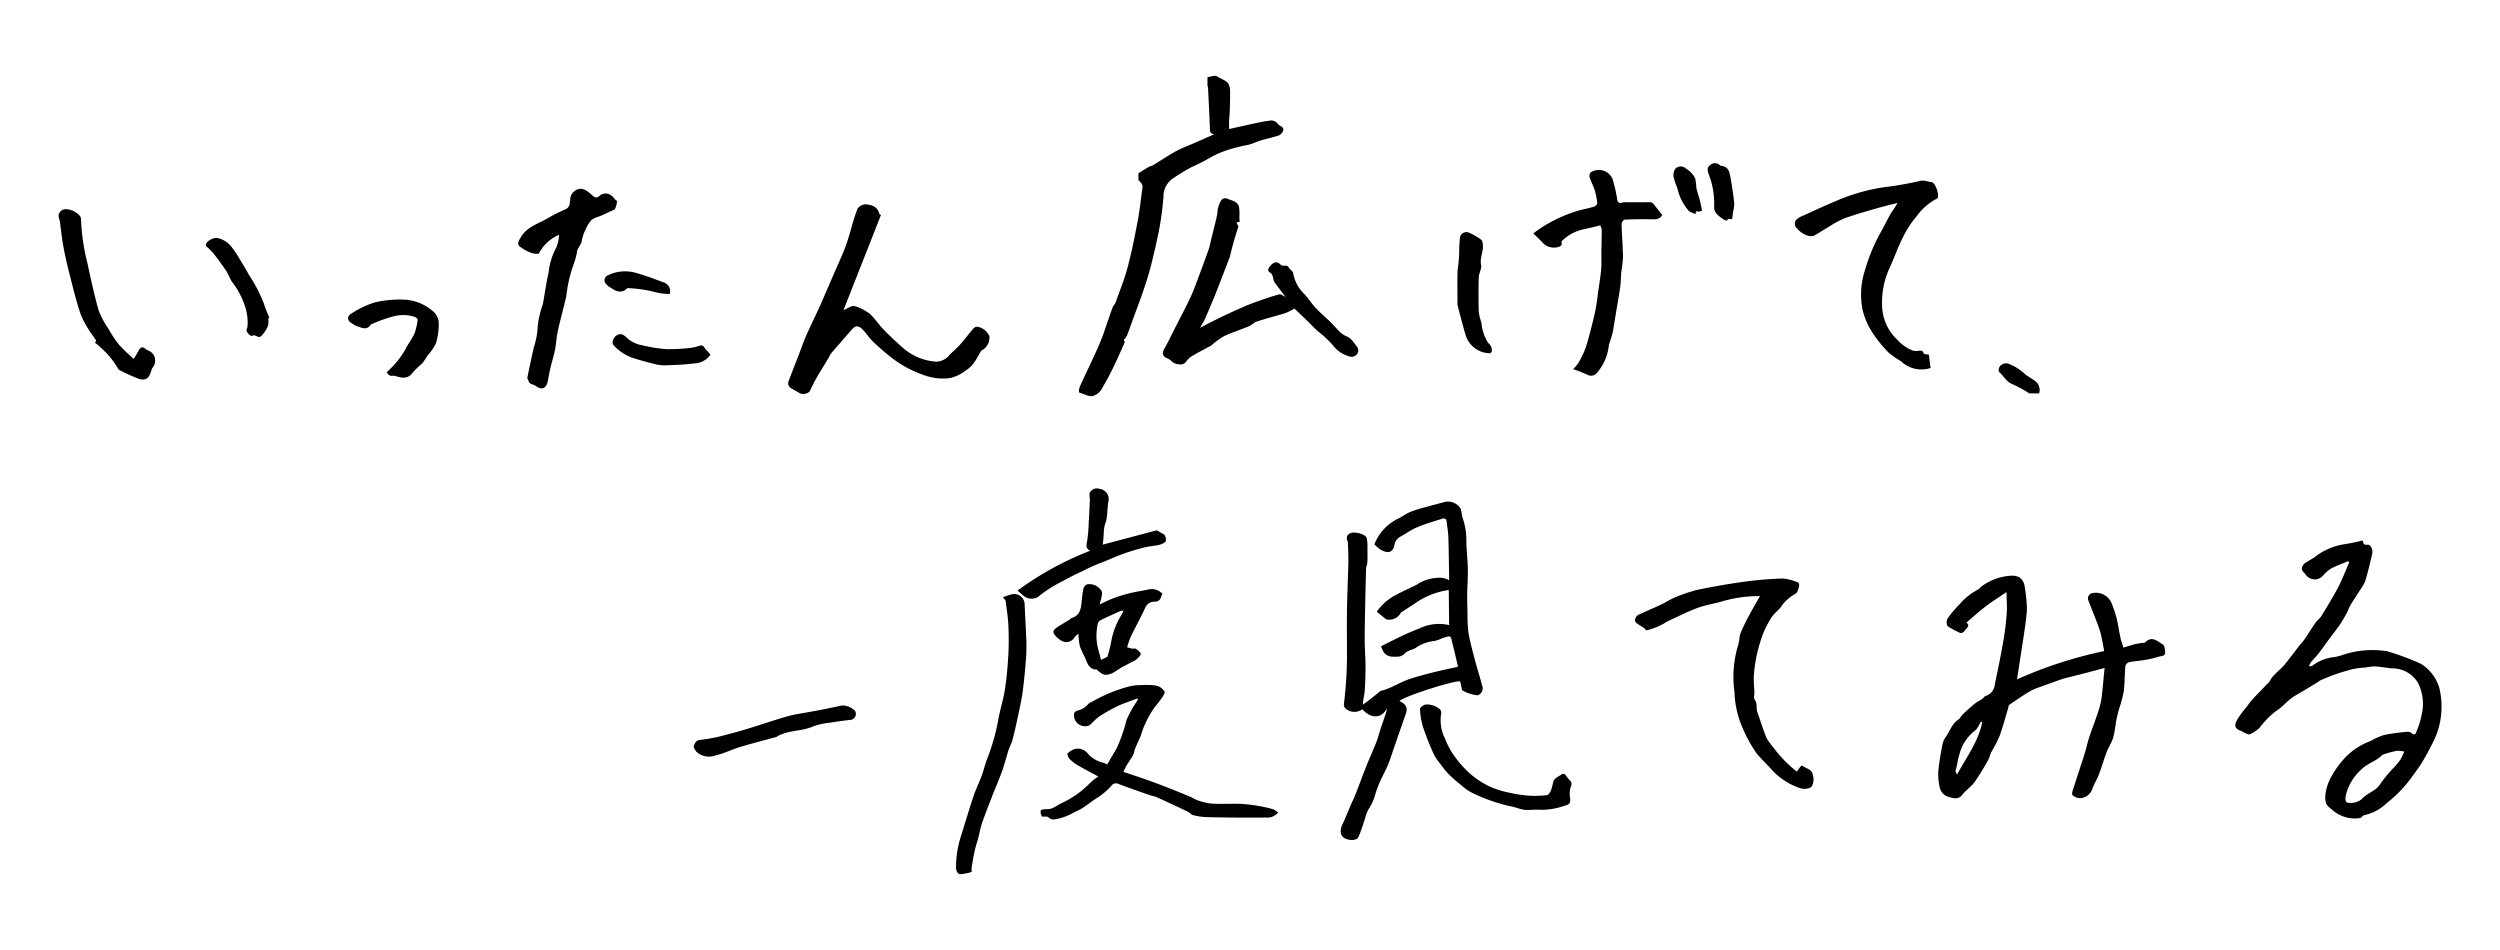 <svg id="pic_interview-2_message" xmlns="http://www.w3.org/2000/svg" width="350" height="133" viewBox="0 0 350 133">
  <g id="グループ_1390" data-name="グループ 1390" transform="translate(8.189 10.611)">
    <path id="パス_214" data-name="パス 214" d="M116.223,22.186v-.752c0-.077-.013-.2.027-.221.466-.3.937-.6,1.417-.882.183-.106.42-.123.6-.232,1.068-.65,2.107-1.35,3.2-1.96a23.832,23.832,0,0,1,2.2-.98l3.212-1.415c-.657-.021-.634-.4-.65-.815-.07-1.88-.168-3.76-.26-5.641-.008-.15-.08-.3-.084-.447,0-.368.008-.735.014-1.1.484.055.909-.384,1.481,0,.526.353,1.236.483,1.519,1.12a2.989,2.989,0,0,1,.154,1.168c.008.813-.017,1.625-.043,2.437-.017.489-.071.98-.094,1.462-.014.35,0,.7,0,1.106,1.359-.3,2.66-.6,3.959-.872a18.481,18.481,0,0,1,1.989-.332,1.215,1.215,0,0,1,.675.273c.2.14.33.407.542.494.353.14.519.385.386.7a1.168,1.168,0,0,1-.574.627c-.84.28-1.708.456-2.555.708-.491.14-.952.388-1.443.531-.56.161-1.147.217-1.7.393a14.876,14.876,0,0,0-3.581,1.285,28.99,28.99,0,0,1-2.964,1.529,28.172,28.172,0,0,0-2.716,1.66,3.045,3.045,0,0,0-1.207,2.52A42.464,42.464,0,0,1,118.9,30.2c-.316,1.492-.664,2.981-1.056,4.456-.3,1.12-.666,2.22-1.042,3.317-.4,1.176-.85,2.335-1.275,3.5-.3.827-.587,1.663-.91,2.482a2.716,2.716,0,0,1-.43.587c.036.127.14.288.1.384-.532,1.2-1.061,2.411-1.638,3.594-.448.917-.935,1.82-1.453,2.7a2.216,2.216,0,0,1-1.466,1.221,2.051,2.051,0,0,1-.857-.19c-.28-.084-.56-.2-.98-.357a2.18,2.18,0,0,1,.092-.708c.4-.937.85-1.855,1.281-2.779s.861-1.82,1.267-2.73c.291-.659.546-1.337.811-2.009.073-.183.119-.377.183-.56.357-1.033.7-2.071,1.082-3.1.091-.246.321-.442.409-.69.58-1.62,1.238-3.22,1.68-4.88.571-2.15,1.007-4.34,1.42-6.528.293-1.54.455-3.112.666-4.672C116.843,22.751,116.521,22.487,116.223,22.186Z" transform="translate(34.969 -7.579)"/>
    <path id="パス_215" data-name="パス 215" d="M91.791,21.956q-2.631,6.688-5.225,13.268c-.083.015,0,.014.067-.014.5-.193,1.061-.644,1.477-.533a6.366,6.366,0,0,1,2.232,1.162,18.58,18.58,0,0,1,1.432,1.7,44.878,44.878,0,0,0,3.3,3.149,7.889,7.889,0,0,0,4.4,1.768,2.418,2.418,0,0,0,1.938-.956c.491-.487,1.029-.931,1.487-1.448.641-.727,1.218-1.509,1.848-2.24a.756.756,0,0,1,.532-.251,2.264,2.264,0,0,1,1.708,1.336,2.029,2.029,0,0,1-.923,1.9c-.073.046-.181.067-.22.132-.358.587-.664,1.212-1.072,1.761a3.935,3.935,0,0,1-1.095,1,5.46,5.46,0,0,1-2.24,1.068,7.552,7.552,0,0,1-3.125-.256,15.781,15.781,0,0,1-4.731-2.38,31.842,31.842,0,0,1-2.876-2.463c-.56-.525-.959-1.208-1.506-1.742-.608-.589-1.011-.508-1.547.119-.916,1.071-1.854,2.124-2.771,3.195a4.242,4.242,0,0,0-.354.606c-.608,1.009-1.233,2.008-1.82,3.03-.33.574-.589,1.189-.9,1.777a1.284,1.284,0,0,1-1.386.228c-.385-.244-.791-.452-1.18-.689a.811.811,0,0,1-.335-1.084c.42-1.12.864-2.233,1.294-3.349.381-.98.722-1.985,1.144-2.951.588-1.344,1.25-2.66,1.851-3.993.718-1.6,1.4-3.22,2.1-4.83.489-1.12,1.005-2.24,1.453-3.387.33-.84.578-1.716.84-2.582a27.283,27.283,0,0,1,.934-2.957,1.424,1.424,0,0,1,1.168-.62c.822.076,1.665.329,1.891,1.343.01.043.108.062.155.1A.161.161,0,0,1,91.791,21.956Z" transform="translate(23.34 -2.435)"/>
    <path id="パス_216" data-name="パス 216" d="M127.049,23.121l-.42.067a1.174,1.174,0,0,0,.041.2c.06.157.23.358.181.455a42.438,42.438,0,0,0-1.173,4.147c-.669,1.75-1.336,3.5-2.027,5.243-.455,1.145-.941,2.279-1.435,3.408-.181.42-.427.8-.717,1.331.6-.322,1.091-.6,1.59-.84.822-.41,1.646-.813,2.478-1.2.764-.357,1.54-.7,2.311-1.036.56-.235,1.12-.449,1.7-.648.991-.343,1.981-.7,2.995-.969.242-.064.577.225.886.36-.493-.651-.98-1.295-1.469-1.946a1.285,1.285,0,0,1-.186-.368c-.129-.4-.083-.84-.55-1.12-.258-.155-.315-.451.028-.85.542-.633.952-.777,1.551-.188.3.291.8-.148,1.068.346.154.291.591.5.624.777a5.394,5.394,0,0,0,1.62,3c.56.612,1,1.324,1.567,1.925.645.687,1.378,1.292,2.052,1.953.479.468.9.991,1.39,1.448a3.127,3.127,0,0,0,.9.56c.662.28.972.886,1.387,1.4a.861.861,0,0,1-.087,1.2,1,1,0,0,1-.84.223,4.41,4.41,0,0,1-2.5-1.69,16.263,16.263,0,0,0-2.1-1.925c-.535-.5-1.032-1.033-1.555-1.54-.582-.567-1.175-1.12-1.646-1.574a9.274,9.274,0,0,1-1.288.636c-1.3.407-2.626.735-3.92,1.155-.433.14-.784.517-1.21.7-1.158.486-2.367.86-3.5,1.4a11.8,11.8,0,0,0-1.8,1.334,1.849,1.849,0,0,1-.225.105c-.818.444-1.645.869-2.444,1.344a2.542,2.542,0,0,0-.739.7.965.965,0,0,1-1.057.42,1.586,1.586,0,0,1-1.12-.522,2,2,0,0,0-.606-.346c-.582-.28-.648-.728-.322-1.285.487-.832.893-1.712,1.331-2.573.755-1.483,1.54-2.954,2.253-4.455.42-.869.745-1.781,1.086-2.682.526-1.4,1.047-2.8,1.54-4.2.178-.51.267-1.049.4-1.575.28-1.133.575-2.261.82-3.4a3.9,3.9,0,0,1,.5-1.852.727.727,0,0,1,.865-.3c.631.28,1.487.357,1.68,1.191a7.281,7.281,0,0,1,.039,1.476C127,22.7,127.024,22.869,127.049,23.121Z" transform="translate(38.324 -2.68)"/>
    <path id="パス_217" data-name="パス 217" d="M198.243,42.433c.078.594.162,1.224.248,1.865a4.14,4.14,0,0,1-4.116-.921,13.029,13.029,0,0,1-1.786-1.26,17.741,17.741,0,0,1-2.258-2.8A10.326,10.326,0,0,1,189,36.305a10.814,10.814,0,0,1,.246-5.527,25.09,25.09,0,0,1,2.281-5.516c.507-.893.938-1.83,1.456-2.715a14.4,14.4,0,0,0,.883-1.361c-1.012.262-2.03.5-3.032.792-1.469.42-2.94.84-4.383,1.358a13.16,13.16,0,0,0-2.076,1.106c-.724.42-1.414.892-2.145,1.3-.644.357-1.807-.239-2.428-.962a.889.889,0,0,1-.112-1.252,2.671,2.671,0,0,1,.965-.56c1.55-.707,3.093-1.431,4.665-2.085a26.361,26.361,0,0,1,6.6-1.887,48.251,48.251,0,0,0,5.026-.872c.665-.19,1.11.109,1.646.133s1.12,1.693.886,2.223a.38.38,0,0,1-.2.15,8.12,8.12,0,0,0-2.716,2.387,14.307,14.307,0,0,0-1.987,3.062c-.715,1.418-1.232,2.94-1.9,4.376a11.5,11.5,0,0,0-.949,5.582,6.7,6.7,0,0,0,2.127,4.33,5.6,5.6,0,0,0,2.164,1.5,2.043,2.043,0,0,0,.6.035c.343.01.756-.214.91.37C197.565,42.369,197.975,42.374,198.243,42.433Z" transform="translate(63.606 -3.388)"/>
    <path id="パス_218" data-name="パス 218" d="M158.894,44.881a4.943,4.943,0,0,0,.7-.8,12.9,12.9,0,0,0,1.092-2.269c.5-1.611.907-3.251,1.28-4.9.231-1.018.33-2.066.479-3.1.14-.98.307-1.96.388-2.958.064-.808.014-1.625.025-2.439.014-.98.05-1.96.048-2.94a1.374,1.374,0,0,0-.2-.692c-.034-.055-.354.064-.542.108-.578.133-1.155.28-1.735.4a6.09,6.09,0,0,0-3,1.555c-.062.06-.165.15-.153.2.12.494-.109.669-.567.764a2.215,2.215,0,0,1-1.841-.4,2.3,2.3,0,0,1-.238-.255c-.42-.42-.84-.84-1.3-1.282a19.573,19.573,0,0,1,6.573-3.258c.654-.162,1.317-.291,1.96-.494.183-.057.441-.336.42-.487a9.8,9.8,0,0,0-.365-1.82c-.189-.61-.505-1.18-.7-1.788a.785.785,0,0,1,.125-.678,2.085,2.085,0,0,1,3.059.865,18.73,18.73,0,0,1,.655,2.8c.111.958.735.475,1.128.49,1.172.042,2.348,0,3.522.008a.658.658,0,0,1,.434.228c.428.515.83,1.053,1.233,1.572-.349.588-.855.6-1.413.591-1.284-.022-2.57-.014-3.853.046-.158.007-.431.41-.42.624.041,1.55.174,3.1.2,4.647a17.715,17.715,0,0,1-.232,1.977c-.069.725-.062,1.457-.16,2.178-.15,1.12-.361,2.22-.546,3.329-.169,1.019-.319,2.041-.515,3.053a13.514,13.514,0,0,1-.406,1.361,3.593,3.593,0,0,0-.118.367,6.962,6.962,0,0,1-1.648,3.886,1.065,1.065,0,0,1-1.4.28,20.873,20.873,0,0,0-1.977-.778Z" transform="translate(53.145 -3.811)"/>
    <path id="パス_219" data-name="パス 219" d="M65.322,21.778c-.774.351-1.436.658-2.1.953a3.78,3.78,0,0,0-1.147.514,4.7,4.7,0,0,0-.823,1.355,5.32,5.32,0,0,0-.518,1.527c-.073.587-.538.945-.668,1.474a8.429,8.429,0,0,1-.451,1.753,19.554,19.554,0,0,0-1.064,4.579c-.367,1.623-.822,3.22-1.182,4.847-.19.867-.221,1.768-.395,2.639s-.441,1.7-.644,2.558c-.14.594-.241,1.2-.36,1.8-.22,1.1-.854,1.336-1.729.679-.314-.237-.848-.155-.97-.686-.035-.155-.2-.316-.169-.448.28-1.418.6-2.831.9-4.246a10.162,10.162,0,0,0,.528-2.647,12.807,12.807,0,0,1,.738-3.385c.28-1.46.459-2.94.8-4.388a9.678,9.678,0,0,1,1.085-3.567,4.918,4.918,0,0,0,.388-1.763,5.634,5.634,0,0,0-2.838,2.646,3.275,3.275,0,0,1-.963-.081,6.5,6.5,0,0,1-1.736-.955c-.42-.378-.059-.847.2-1.292.871-1.49,2.488-1.876,3.818-2.68a22.7,22.7,0,0,1,2.419-1.215c.608-.28.6-.819.659-1.327a1.54,1.54,0,0,1,1.487-1.54,1.63,1.63,0,0,1,.876.319c.378.246.689.6,1.068.84a.6.6,0,0,0,.56-.062,1.288,1.288,0,0,1,1.76-.162c.333.2.44.55.762.728.088.049-.014.5-.077.755a2.25,2.25,0,0,1-.221.482Z" transform="translate(12.538 -3.06)"/>
    <path id="パス_220" data-name="パス 220" d="M10.924,39.593c.361-.238.08-.452-.14-.783A14.949,14.949,0,0,1,9,35.755c-.672-1.9-1.12-3.878-1.628-5.834-.326-1.273-.617-2.558-.853-3.85-.213-1.161-.322-2.341-.491-3.51a5.657,5.657,0,0,1-.179-.661A1.022,1.022,0,0,1,7.1,20.939a2.723,2.723,0,0,1,1.74.923.722.722,0,0,1,.157.36,29.724,29.724,0,0,0,.893,6.215c.486,2.225.953,4.458,1.578,6.644a11.836,11.836,0,0,0,1.389,2.6,16.179,16.179,0,0,0,1.483,2.24,24.5,24.5,0,0,0,2.052,1.96c.239-.407.47-.774.673-1.156.244-.454.505-.64.98-.237.244.21.6.28.84.5a1.532,1.532,0,0,1,.157,2.1,1.348,1.348,0,0,0-.209.47c-.3,1.057-.8,1.427-1.8,1.088a25.551,25.551,0,0,1-2.716-1.238.4.4,0,0,1-.155-.2,11.213,11.213,0,0,0-2.146-2.674,9.1,9.1,0,0,0-1.085-.939Z" transform="translate(-5.849 -2.246)"/>
    <path id="パス_221" data-name="パス 221" d="M40.242,40.09a12.123,12.123,0,0,0,2.577-3.139c.375-.776.938-1.463,1.284-2.25a7.84,7.84,0,0,0,.444-1.943c.017-.106-.244-.314-.42-.382a5.253,5.253,0,0,0-3-.056,18.578,18.578,0,0,0-2.855,1.008c-.1.038-.238.066-.29.14-.568.869-1.291.4-1.96.216a3.014,3.014,0,0,1-.636-.372c-.72-.41-.8-1.015-.076-1.422a13,13,0,0,1,3.255-1.54,15.1,15.1,0,0,1,4.379-.364,6.59,6.59,0,0,1,3.945,1.786,2.23,2.23,0,0,1,.616,1.511,9.289,9.289,0,0,1-.4,2.813,7.533,7.533,0,0,1-1.19,1.719,10.062,10.062,0,0,1-.727,1.082,13.063,13.063,0,0,0-1.415,1.376,1.445,1.445,0,0,1-1.355.606,3.8,3.8,0,0,1-.868-.182,1.239,1.239,0,0,0-.442-.08.7.7,0,0,1-.862-.526Z" transform="translate(5.734 1.371)"/>
    <path id="パス_222" data-name="パス 222" d="M145.752,33.4c0-2.066-.035-3.461.013-4.854a19.759,19.759,0,0,0,.232-2.65,13.383,13.383,0,0,1,.09-1.772.909.909,0,0,1,1.235-.85,8.49,8.49,0,0,1,1.723.98c.22.174.269.652.27.993,0,.854-.444,1.642-.258,2.562.109.536-.308,1.156-.328,1.744-.049,1.6-.043,3.209,0,4.812a6.915,6.915,0,0,0,.375,1.5,6.055,6.055,0,0,0,.948,2.855,1.4,1.4,0,0,1,.518.98c0,.407-.209.521-.543.455a3.576,3.576,0,0,1-3.08-2.358C146.433,36.129,146.03,34.431,145.752,33.4Z" transform="translate(50.107 -1.327)"/>
    <path id="パス_223" data-name="パス 223" d="M29.333,35.028a5.547,5.547,0,0,1-.01.941,3.609,3.609,0,0,1-.815,1.365c-.514.752-.9-.069-1.331.126-.309.14-.552-.112-.781-.434-.272-.379.021-.589.022-.869a7.3,7.3,0,0,0-.2-2.285,11.34,11.34,0,0,0-1.887-3.822c-.371-.447-.518-1.071-.847-1.562-.58-.871-1.2-1.715-1.844-2.542a11.369,11.369,0,0,0-.937-.937.372.372,0,0,1-.113-.252c.067-.547,1.12-1.078,1.639-.948a3.5,3.5,0,0,1,2,1.3,15.748,15.748,0,0,1,.913,1.351c.5.813.994,1.628,1.452,2.464a21.265,21.265,0,0,1,2.153,4.161c.189.647.483,1.26.728,1.9Z" transform="translate(0.046 -1.096)"/>
    <path id="パス_224" data-name="パス 224" d="M74.964,36.291a2.913,2.913,0,0,1-2.356,1.228c-1.294.175-2.608.213-3.92.26a5.516,5.516,0,0,1-1.49-.165c-1.042-.256-2.078-.543-3.1-.871A6.548,6.548,0,0,1,61.424,35c-.356-.364-.067-1.071.312-1.35.825-.606,1.322.13,1.735.469a4.34,4.34,0,0,0,1.9.847,21.243,21.243,0,0,0,3.471.552,25.656,25.656,0,0,0,3.492-.2,7.768,7.768,0,0,0,1.165-.3c.577-.14.623.454.93.685a4.349,4.349,0,0,1,.532.589Z" transform="translate(16.316 2.755)"/>
    <path id="パス_225" data-name="パス 225" d="M174.2,24.111c-.155.19-.609-.241-.7.245a1.17,1.17,0,0,1-.375-.088,5.69,5.69,0,0,1-.98-.732,1.448,1.448,0,0,1-.472-1.168,11.283,11.283,0,0,0-.752-4.493c-.16-.42-.3-.938.162-1.26a1,1,0,0,1,1.413-.008.291.291,0,0,0,.169.087c1.022.078,1.162.892,1.3,1.638.218,1.182.385,2.38.522,3.571A4.559,4.559,0,0,1,174.351,23C174.3,23.334,174.254,23.67,174.2,24.111Z" transform="translate(60.118 -4.084)"/>
    <path id="パス_226" data-name="パス 226" d="M69.594,30.307a9.058,9.058,0,0,1-2.456-.364,18.978,18.978,0,0,0-3.4-.459c-.14-.015-.308.23-.482.319-.918.472-1.562-.178-2.264-.574-.094-.052-.151-.161-.237-.232a.756.756,0,0,1,.207-1.323,5.426,5.426,0,0,1,3.8-.346c1.306.35,2.575.84,3.844,1.312a1.322,1.322,0,0,1,.98,1.667Z" transform="translate(15.993 0.242)"/>
    <path id="パス_227" data-name="パス 227" d="M171.08,22.9c-.14.239-.724-.28-.6.4a3.136,3.136,0,0,1-.93-.377,7,7,0,0,1-1.667-3.28,8.613,8.613,0,0,1-.5-1.464,1.581,1.581,0,0,1,.192-1.163,1.029,1.029,0,0,1,1.492-.094,3.48,3.48,0,0,1,1.315,1.373,7.4,7.4,0,0,1,.168,1.338c.132.6.35,1.184.5,1.784.12.476.2.962.3,1.443Z" transform="translate(58.749 -3.952)"/>
    <path id="パス_228" data-name="パス 228" d="M205.527,40.545h-1.348a18.8,18.8,0,0,0-2.394-1.3c-.84-.319-1.17-1.093-1.767-1.617-.316-.28-.112-.794.181-1.035a1.176,1.176,0,0,1,.948-.237,6.786,6.786,0,0,1,2.307,1.4c.437.4.993.658,1.467,1.018a1.54,1.54,0,0,1,.606,1.774Z" transform="translate(71.755 3.922)"/>
    <path id="パス_229" data-name="パス 229" d="M140.531,79.1c-.622,1.3-2.045,1.635-3.438.14a1.869,1.869,0,0,1-2.4-.162.784.784,0,0,1-.169-.606,58.147,58.147,0,0,0,.424-6.416c0-2.215-.031-4.431,0-6.644s.14-4.432.193-6.649c.021-.953-.029-1.91-.069-2.863-.007-.193-.155-.384-.153-.574a.783.783,0,0,1,.641-.785c.546-.178,2.012.176,2.153.727a5.978,5.978,0,0,1,.1,1.411c.013.672.017,1.347-.013,2.019-.011.28-.165.545-.175.819-.056,1.795-.1,3.591-.13,5.386-.031,1.568-.07,3.137-.063,4.705,0,1.163.106,2.327.111,3.49s-.025,2.369-.111,3.548c-.045.617-.241,1.224-.249,1.94.354-.26.715-.515,1.061-.785.44-.343.868-.7,1.3-1.049.031-.025.053-.073.087-.08,1.5-.342,2.764-1.26,4.227-1.723,2.117-.669,4.27-1.163,6.44-1.62a1.02,1.02,0,0,0,.19-.088c-.319-1.341-.634-2.687-.972-4.026a.37.37,0,0,0-.314-.189,8.067,8.067,0,0,0-1,.294,4.445,4.445,0,0,1-.963.344,5.765,5.765,0,0,0-2.68.98c-.459.294-1.12.358-1.464.732-.574.616-1.21.51-1.887.489a1.476,1.476,0,0,1-1.3-.987c-.069-.14-.123-.28-.2-.455.6-.3,1.208-.627,1.833-.918a34.145,34.145,0,0,1,3.476-1.551,6.222,6.222,0,0,1,4.231-.5l-.05-4.917a10.841,10.841,0,0,0-4.739,1.884c-.622.42-1.26.819-1.89,1.228-.017.011-.043.013-.053.027a1.873,1.873,0,0,1-2.068.98l-1.331-1.078a7.4,7.4,0,0,1,2.741-2.38c.875-.472,1.788-.875,2.682-1.312a3.557,3.557,0,0,0,.4-.242,5.755,5.755,0,0,1,3.36-.806,3.336,3.336,0,0,1,.956.329c-.035-2.033-.052-4.025-.113-6.02-.024-.72-.165-1.436-.235-2.155-.039-.4-.28-.545-.612-.44-1.2.382-2.418.739-3.578,1.225-.823.344-1.554.9-2.349,1.322a1.557,1.557,0,0,0-.778,1.163c-.112.486-.361.948-.893.97a2.181,2.181,0,0,1-1.074-.365,5.677,5.677,0,0,1-.84-.725,6.678,6.678,0,0,1,3.2-3.532c.645-.3,1.222-.753,1.877-1.025a19.931,19.931,0,0,1,2.251-.693c.885-.249,1.775-.48,2.66-.711a2.083,2.083,0,0,1,2.1.993c.14.42.13.889.28,1.3a9.568,9.568,0,0,1,.508,3.335c.02,1.26.183,2.52.206,3.78.022,1.2-.071,2.405-.087,3.608-.011.84.015,1.68.042,2.531a20.108,20.108,0,0,0,.14,2.836c.238,1.355.617,2.687.967,4.021.293,1.11.657,2.2.934,3.314a1.025,1.025,0,0,1-.393,1.274c-.081.046-.186.115-.263.1a5.32,5.32,0,0,1-2.031-.641c-.042-.029-.1-.063-.113-.1-.1-.409-.182-.82-.266-1.207-.953-.116-8.029,2.15-8.5,2.769a3.8,3.8,0,0,1,.535.305c.514.42.584.833.312,1.6-.225.633-.445,1.268-.666,1.9q-.452,1.294-.9,2.589c-.288.827-.539,1.67-.872,2.478s-.778,1.6-1.14,2.412a18.121,18.121,0,0,0-.64,1.707,6.888,6.888,0,0,1-.923,2.086,5.568,5.568,0,0,0-.56,1.488c-.3.85-.546,1.722-.923,2.535-.1.214-.6.361-.9.346-1.459-.074-1.911-.97-1.26-2.3.4-.813.718-1.667,1.078-2.5.235-.542.5-1.072.715-1.623.512-1.3.99-2.624,1.508-3.92.448-1.12.952-2.232,1.4-3.36.234-.594.381-1.219.581-1.82.27-.82.56-1.637.827-2.457A2.559,2.559,0,0,0,140.531,79.1Z" transform="translate(45.44 9.452)"/>
    <path id="パス_230" data-name="パス 230" d="M217.116,70.491c-1.068.28-1.938.515-2.808.742-.8.206-1.6.4-2.4.608-.28.073-.573.14-.85.234q-1.466.515-2.923,1.054a8.4,8.4,0,0,0-1.442.6c-1,.6-1.96,1.26-2.927,1.922-.1.066-.094.28-.14.42-.4,1.333-.756,2.684-1.232,3.989a22.036,22.036,0,0,1-1.141,2.212c-.174.347-.242.75-.435,1.085a34.133,34.133,0,0,1-1.875,3.056c-.5.69-1.26,1.2-1.791,1.869s-1.2.43-1.768.28a1.732,1.732,0,0,1-1.343-1.326,8.34,8.34,0,0,1-.213-2.218c.113-1.306.354-2.6.6-3.9a2.91,2.91,0,0,1,.494-1.039c.547-.8.84-1.785,1.709-2.366.26-.174.4-.517.636-.739.543-.514,1.1-1.021,1.68-1.494.308-.252.686-.42,1.016-.643.189-.13.323-.393.522-.445a1.812,1.812,0,0,0,1.26-1.625c.452-2.09.871-4.189,1.236-6.3a37,37,0,0,0,.438-3.745c.06-.864-.02-1.736-.042-2.857-1.1.75-2.069,1.359-2.979,2.052s-1.722,1.448-2.624,2.213c.58.472.021.752-.185,1.06s-.486.56-.935.28a9.731,9.731,0,0,1-1.512-.84,1.1,1.1,0,0,1-.02-1.049,14.491,14.491,0,0,1,1.7-2.022,8.5,8.5,0,0,1,2.479-2c.259-.115.437-.4.682-.56a7.7,7.7,0,0,1,3.86-1.418,2.461,2.461,0,0,1,1.362.22,1.894,1.894,0,0,1,.7,1.148,25.1,25.1,0,0,1,.33,2.971,8.211,8.211,0,0,1-.088,1.42q-.111,1.026-.265,2.048-.445,2.953-.906,5.9c-.032.209-.067.42-.132.8a59.593,59.593,0,0,1,12.216-3.966c-.158-.809-.287-1.637-.49-2.446a15.748,15.748,0,0,0-.6-1.756c-.367-.966-.756-1.924-1.131-2.885a.748.748,0,0,1,.525-1.019,2.4,2.4,0,0,1,2.8,1.578,17.833,17.833,0,0,1,.623,1.882c.217.9.342,1.82.536,2.723.1.461.267.907.427,1.435.56-.167,1.061-.332,1.574-.466.336-.087.683-.129,1.025-.188.153-.025.365.017.449-.071.946-.98,1.729-.151,2.471.288.244.14.3.718.318,1.1.034.588-.57.5-.882.606a14.421,14.421,0,0,1-2.177.491c-.665.118-1.347.14-2,.293a.805.805,0,0,0-.508.542c-.105,1.18-.074,2.38-.225,3.549a19.178,19.178,0,0,1-.652,2.446c-.14.5-.273,1.011-.372,1.523-.162.84-.221,1.7-.463,2.51-.21.7-.654,1.34-.917,2.034-.391,1.026-.685,2.089-1.074,3.115-.253.665-.655,1.274-.89,1.943a1.971,1.971,0,0,1-1.232,1.274,1.555,1.555,0,0,1-1.54-.308c-.1-.071-.106-.361-.056-.519.56-1.743,1.138-3.478,1.691-5.222.251-.788.42-1.6.675-2.388.309-.958.686-1.893,1-2.848a15.14,15.14,0,0,0,.686-2.38C216.844,73.571,216.942,72.137,217.116,70.491ZM199.98,78.079l-.165-.085c-.291.441-.486,1.028-.892,1.294a6.094,6.094,0,0,0-2.167,3.422c-.23.655-.259,1.432-.51,2.132-.041.113.091.288.2.582,1.352-2.486,3.006-4.652,3.538-7.349Z" transform="translate(69.34 12.418)"/>
    <path id="パス_231" data-name="パス 231" d="M239.323,56.951c-.8.335-1.624.62-2.38,1.023a4.423,4.423,0,0,0-1.127.991,1.54,1.54,0,0,1-2.422-.116c-.315-.4-.854-.728-.364-1.341a1.217,1.217,0,0,1,.239-.288c.452-.288.934-.535,1.373-.84a8.9,8.9,0,0,1,4.221-1.82,24.007,24.007,0,0,0,2.485-.514c.1.29.078.686.683.595.434-.066.8.675.661,1.284-.293,1.28-.6,2.556-.98,3.814a5.235,5.235,0,0,1-.69,1.2c-.462.738-.949,1.459-1.4,2.2-.186.311-.273.68-.449,1-.322.582-.652,1.165-1.025,1.715-.42.616-.889,1.194-1.33,1.793-.56.75-1.088,1.515-1.658,2.253-.318.412-.7.774-1.032,1.173a3.481,3.481,0,0,0-.3.587c.262-.038.42-.011.493-.08a5.988,5.988,0,0,1,3.123-1.21,8.016,8.016,0,0,0,1.3-.364,13.18,13.18,0,0,1,6.065-.445,36.84,36.84,0,0,1,4.7,1.75,5.983,5.983,0,0,1,2.562,3.319,11.022,11.022,0,0,1-.717,7.37c-.521,1.067-1.084,2.115-1.694,3.132-.465.773-1.04,1.48-1.554,2.223a17.947,17.947,0,0,1-3.36,3.441,6.44,6.44,0,0,1-3.164,1.707c-.22.032-.4.4-.61.409a4.76,4.76,0,0,1-3.615-.931c-.48-.428-1.085-.731-1.2-1.448a4.69,4.69,0,0,1-.031-.729,6.3,6.3,0,0,1,.578-2.162,12.854,12.854,0,0,1,1.873-2.831,9.31,9.31,0,0,1,3.909-2.692,8.733,8.733,0,0,1,1.872-.84,28.249,28.249,0,0,1,3.268-.445.937.937,0,0,1,.637.225c.4.343.529,0,.615-.238a11.836,11.836,0,0,0,.746-2.418,6.5,6.5,0,0,0-.528-4.435,4.182,4.182,0,0,0-3.36-2.008c-.888-.036-1.768-.225-2.66-.28a7.17,7.17,0,0,0-1.379.164,9,9,0,0,0-2.405.4,25.031,25.031,0,0,0-3.874,1.4c-.7.465-1.424.89-2.141,1.329-.64.392-1.319.731-1.918,1.179-.743.56-1.358,1.308-2.143,1.786a12.321,12.321,0,0,0-2.3,2.338,4.211,4.211,0,0,1-1.357.9c-.209.091-.56-.14-.84-.244-.088-.032-.151-.14-.241-.165-.955-.319-1.177-.69-.711-1.589a13.656,13.656,0,0,1,1.338-1.82c.263-.347.5-.717.8-1.035.722-.783,1.471-1.54,2.209-2.31.062-.064.155-.111.19-.185.476-1.014,1.456-1.578,2.134-2.407.732-.895,1.415-1.828,2.125-2.741.186-.241.42-.452.585-.7.56-.813,1.072-1.651,1.635-2.458.217-.312.571-.536.769-.858.812-1.33,1.639-2.66,2.362-4.036.594-1.135,1.047-2.346,1.562-3.522Zm7.861,26.657a3.843,3.843,0,0,0-1.068-.112,16.683,16.683,0,0,0-1.834.5.525.525,0,0,0-.231.118c-.83.868-2.04,1.12-2.923,2.033a7.024,7.024,0,0,0-2.12,3.552c-.059.3-.214,1.056.367,1.078a2.531,2.531,0,0,0,1.82-.486c.769-.9,2.017-1.128,2.66-2.2a19.038,19.038,0,0,1,2-2.388,10.16,10.16,0,0,0,.792-.98A9.74,9.74,0,0,0,247.184,83.608Z" transform="translate(81.227 11.007)"/>
    <path id="パス_232" data-name="パス 232" d="M137.322,86.361a1.96,1.96,0,0,1-1.621.7c-1.2,0-2.39.018-3.584.008-1.667-.014-3.336-.024-5-.08a8.212,8.212,0,0,1-1.735-.28c-.252-.064-.442-.343-.69-.462q-2.178-1.04-4.374-2.041c-.315-.14-.678-.178-1.008-.294-1.466-.515-2.94-1.025-4.388-1.576a.763.763,0,0,0-.942.269,9.86,9.86,0,0,1-2.346,1.917c-.6.42-1.18.868-1.792,1.268a10.792,10.792,0,0,1-1.068.525,7.766,7.766,0,0,1-2.612.98,1.028,1.028,0,0,1-1-.263c-.162-.168-.587-.08-.924-.111-.335-.851-.266-1.043.708-1.029.86.011,1.415-.56,2.1-.868a13.654,13.654,0,0,0,2.446-1.476c.678-.494,1.26-1.12,1.89-1.68.228-.2.494-.357.764-.55-1-.545-1.96-1.035-2.877-1.574a5.46,5.46,0,0,1-1.155-.9c-.178-.185-.357-.654-.266-.757a2.52,2.52,0,0,1,.969-.612,1.76,1.76,0,0,1,1.893.679,4.139,4.139,0,0,0,2.183,1.245,2.322,2.322,0,0,1,.483.238c.434-.738.869-1.481,1.309-2.22a21.457,21.457,0,0,0,1.42-4.06,16.948,16.948,0,0,1,1.483-2.642.444.444,0,0,0,.064-.343c-.92.349-1.863.648-2.751,1.063a23.014,23.014,0,0,0-2.591,1.449,9.415,9.415,0,0,0-1.168,1.057,1.04,1.04,0,0,1-.33.246,1.554,1.554,0,0,1-2.066-1.659.675.675,0,0,1,.454-.435,2.7,2.7,0,0,0,1.562-.965,3.374,3.374,0,0,1,.505-.28,21.074,21.074,0,0,1,4.967-2.082,6.637,6.637,0,0,1,1.872-.244,10.014,10.014,0,0,1,1.922.035,1.921,1.921,0,0,1,1.385.84c.088.14-.109.521-.255.736a13.673,13.673,0,0,1-1.056,1.38,13.9,13.9,0,0,0-2.026,4.115c-.248.589-.528,1.165-.77,1.756-.123.3-.15.651-.3.935-.26.487-.592.934-.878,1.407-.155.258-.28.533-.479.934,1.072.363,2.1.7,3.126,1.061s2,.725,2.992,1.11c1.057.41,2.1.84,3.153,1.274.388.162.739.42,1.135.546a8.618,8.618,0,0,0,2,.463c1.312.071,2.631-.015,3.944.029a21.7,21.7,0,0,1,4.609.749A2.8,2.8,0,0,1,137.322,86.361Z" transform="translate(33.431 16.786)"/>
    <path id="パス_233" data-name="パス 233" d="M165.047,65.115a1.053,1.053,0,0,0-.227-.28c-.378-.272-.791-.494-1.155-.781-.322-.253-.126-.92.34-1.137,1.2-.56,2.426-1.054,3.606-1.648a13.6,13.6,0,0,1,1.658-.851,24.165,24.165,0,0,1,2.848-.958c2.15-.445,4.318-.833,6.492-1.133a51.7,51.7,0,0,1,5.519-.477,6.44,6.44,0,0,1,2.209.575c.328.116,0,1.3-.328,1.54a5.836,5.836,0,0,0-1.9,1.606c-.37.636-1.074,1.072-1.477,1.7a12.881,12.881,0,0,0-1.613,3.511,20.185,20.185,0,0,0-.89,4.745c-.029.771.055,1.547.081,2.321.011.321-.125.745.032.941.442.552.176,1.2.384,1.774.434,1.191.788,2.414,1.27,3.584a9.918,9.918,0,0,0,.98,1.372,17.7,17.7,0,0,0,3.269,3.36l.651-.864c.4.218.825.42,1.211.659.623.4.659,2.17,0,2.464a2.012,2.012,0,0,1-1.414.063,9.52,9.52,0,0,1-3.86-2.481c-.7-.8-1.491-1.532-2.181-2.344a19.835,19.835,0,0,1-2.155-3.99,13.72,13.72,0,0,1-.98-4.705,15.185,15.185,0,0,1,.529-6.524c.171-.56.14-1.2.363-1.737a26.059,26.059,0,0,1,1.26-2.584c.458-.86.962-1.7,1.432-2.52a18.016,18.016,0,0,0-5.32.742c-1.159.332-2.37.515-3.5.937-1.421.532-2.779,1.239-4.165,1.868A8.936,8.936,0,0,1,165.047,65.115Z" transform="translate(57.214 12.529)"/>
    <path id="パス_234" data-name="パス 234" d="M102.172,59.851a11.662,11.662,0,0,1,1.348-.434,1.471,1.471,0,0,1,1.691,1.434c.057,1.48.157,2.96.21,4.439a25.661,25.661,0,0,1,.007,2.745c-.116,1.652-.27,3.3-.479,4.946-.14,1.075-.379,2.139-.6,3.2-.259,1.222-.528,2.443-.84,3.654-.122.476-.392.913-.545,1.385-.315.98-.56,1.987-.9,2.957-.412,1.151-.911,2.269-1.355,3.409-.51,1.31-1.028,2.618-1.485,3.948-.246.718-.351,1.484-.56,2.218a19.676,19.676,0,0,0-.771,3.36,3.242,3.242,0,0,0-.1,1.039c.011.055,0,.162-.024.168a6.694,6.694,0,0,1-1.628.309c-.175,0-.526-.35-.54-.879a14.464,14.464,0,0,1,.78-4.711c.28-.91.55-1.82.84-2.73.3-.959.584-1.926.924-2.871.305-.84.7-1.653,1.015-2.493.244-.651.42-1.327.631-1.991.055-.172.119-.342.182-.511a28.5,28.5,0,0,0,1.5-5.2c.245-1.5.736-2.951.973-4.448.253-1.613.389-3.248.482-4.878a40.7,40.7,0,0,0,0-4.175c-.05-1.12-.234-2.24-.381-3.36C102.528,60.25,102.373,60.131,102.172,59.851Z" transform="translate(30.051 13.149)"/>
    <path id="パス_235" data-name="パス 235" d="M108.827,65.363c-.224.2-.41.3-.5.449a1.344,1.344,0,0,1-1.758.585,3.513,3.513,0,0,1-.861-.655c-.664-.707-.393-.952.574-1.558.444-.28.9-.538,1.341-.813.1-.062.171-.193.28-.224,1.147-.339,1.289-1.282,1.392-2.262a16.637,16.637,0,0,1,.259-1.908.937.937,0,0,1,.536-.545,2,2,0,0,1,2.052,1.061,3.413,3.413,0,0,1-.176,1.169c-.031.165-.084.326-.153.584.735-.329,1.358-.65,2.01-.889a20.319,20.319,0,0,1,2.211-.675c.811-.2,1.639-.319,2.458-.482a2.02,2.02,0,0,1,2.114.573c-.083.167-.155.288-.2.42a.84.84,0,0,1-.886.678,1.359,1.359,0,0,0-1.331.862c-.63,1.371-1.366,2.692-2.026,4.049a12.8,12.8,0,0,0-.5,1.466,6.762,6.762,0,0,0,.7.2c.157.029.367-.07.479,0a2.321,2.321,0,0,1,.711.636c.148.23-.592.949-.951,1.1-.514.21-.98.533-1.487.77-.787.37-1.386,1.079-2.349,1.147-.56.039-.822-.307-1.184-.55-.06-.041-.1-.172-.14-.172-1.189,0-1.358-.99-1.725-1.785a10.675,10.675,0,0,1-.682-1.509,10.8,10.8,0,0,1-.2-1.721Zm4.074,3.22a19.582,19.582,0,0,0,.514-2.04,10.97,10.97,0,0,1,1.6-4.068,1.4,1.4,0,0,0,.1-.34,1.12,1.12,0,0,0-.361.029c-.944.42-1.889.84-2.813,1.3a.84.84,0,0,0-.4.533,7.64,7.64,0,0,0,0,3.245c.153.591.308,1.18.466,1.781Z" transform="translate(33.949 12.754)"/>
    <path id="パス_236" data-name="パス 236" d="M121.249,54.708c.407.232.655.4.925.519.3.133.5.944.231,1.144a2.352,2.352,0,0,1-.872.386c-.7.148-1.411.189-2.1.367-1.035.269-2.061.581-3.066.942s-1.96.84-2.962,1.2a25.8,25.8,0,0,0-2.52,1.137c-.923.435-1.847.875-2.729,1.383a18.59,18.59,0,0,0-3.555,2.258,1.767,1.767,0,0,1-2.02-.175c-.239-.231-.5-.438-.83-.721a44.008,44.008,0,0,1,10.175-5.58c-.651-.332-.54-.764-.435-1.3a20.47,20.47,0,0,0,.228-2.626q.1-1.635.167-3.272a5,5,0,0,1-.062-.766,1.065,1.065,0,0,1,1.38-.7,1.442,1.442,0,0,1,1.252,1.858c-.112.766-.122,1.54-.228,2.314-.059.42-.262.818-.329,1.238-.08.493-.078,1-.119,1.5-.025.308-.066.616-.1.9Z" transform="translate(32.512 8.923)"/>
    <path id="パス_237" data-name="パス 237" d="M162.339,80.252a4.819,4.819,0,0,0,.592.774.7.7,0,0,1,.213.848,3.238,3.238,0,0,0-.176,1.315c.14.939.13,1.245-.771,1.449a9.776,9.776,0,0,1-3.322.56c-.729-.084-1.488.078-2.218,0-.683-.08-1.337-.4-2.019-.5a24.379,24.379,0,0,1-5.3-1.861,7.05,7.05,0,0,1-1.623-1.14,20.041,20.041,0,0,1-1.694-1.481,12.524,12.524,0,0,1-1.106-1.362,7.839,7.839,0,0,1-.98-1.427,40.4,40.4,0,0,1-1.516-3.835,9.871,9.871,0,0,1-.42-2.52c-.01-.2.5-.578.812-.624a2.87,2.87,0,0,1,1.987.682.763.763,0,0,1,.16.659,5.642,5.642,0,0,0,.542,3.427,10.573,10.573,0,0,0,1.186,2.274,15.357,15.357,0,0,0,2.187,2.53,12.741,12.741,0,0,0,2.738,1.852,12.879,12.879,0,0,0,2.81.911,18.007,18.007,0,0,0,2.8.43,13.508,13.508,0,0,0,2.52-.07c.228-.027.487-.388.6-.651a12.268,12.268,0,0,0,.308-1.191c.2-.62.829-.79,1.289-1.13C162.02,80.1,162.215,80.22,162.339,80.252Z" transform="translate(48.611 17.566)"/>
    <path id="パス_238" data-name="パス 238" d="M69.353,76.332c.228-.613.356-.938,1.049-.98a21.468,21.468,0,0,0,3.5-.7c1.086-.265,2.162-.581,3.231-.907,1.8-.55,3.574-1.163,5.38-1.68.97-.28,1.982-.4,2.976-.592.6-.113,1.193-.21,1.786-.329.97-.193,1.938-.4,2.9-.6a2.582,2.582,0,0,1,1.793.76.853.853,0,0,1-.718,1.273c-.97.1-1.938.241-2.9.4a8.915,8.915,0,0,0-2.227.493c-1.665.763-3.618.477-5.193,1.5-.052.032-.129.022-.193.041-1.618.445-3.247.86-4.852,1.347-1.148.35-2.24.906-3.406,1.168A2.6,2.6,0,0,1,69.727,77a3.552,3.552,0,0,1-.374-.664Z" transform="translate(19.553 17.606)"/>
  </g>
  <rect id="長方形_1495" data-name="長方形 1495" width="350" height="133" fill="none"/>
</svg>
